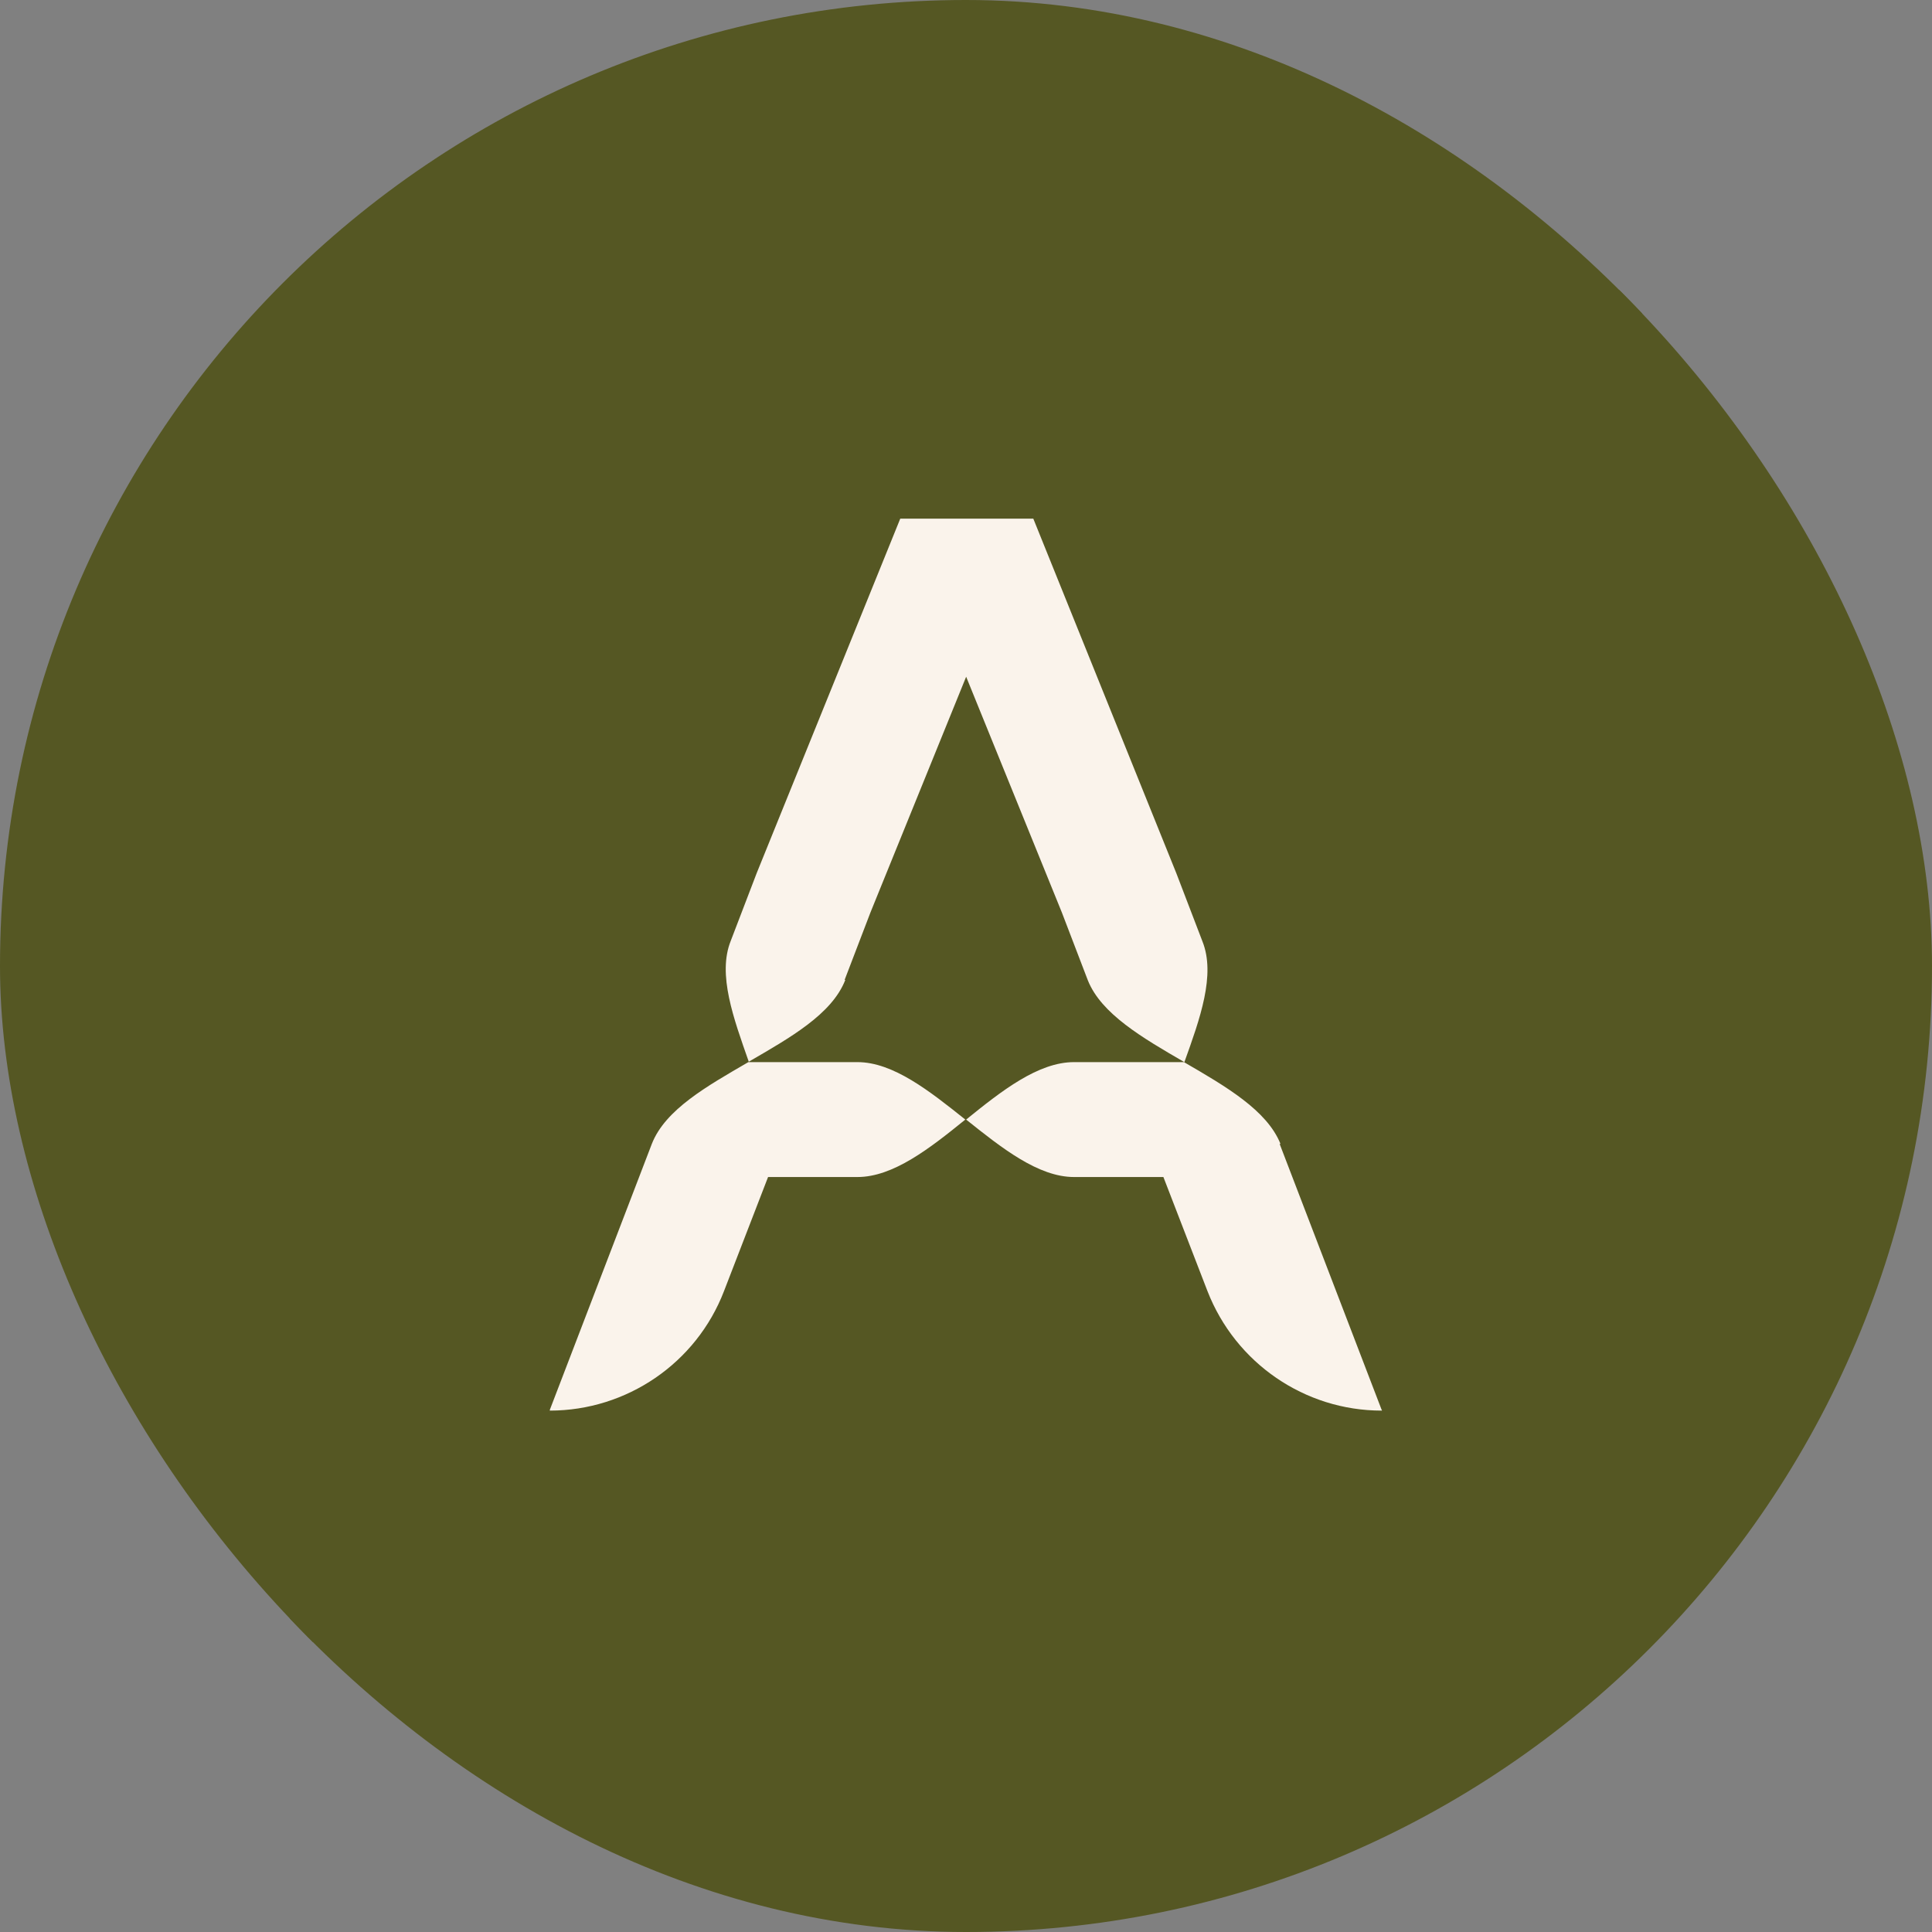 <svg xmlns="http://www.w3.org/2000/svg" version="1.1" xmlns:xlink="http://www.w3.org/1999/xlink" xmlns:svgjs="http://svgjs.dev/svgjs" width="1000" height="1000"><rect width="100%" height="100%" fill="#808080" stroke="none"/><g clip-path="url(#SvgjsClipPath1237)"><rect width="1000" height="1000" fill="#555723"></rect><g transform="matrix(1.346,0,0,1.346,150,150)"><svg xmlns="http://www.w3.org/2000/svg" version="1.1" xmlns:xlink="http://www.w3.org/1999/xlink" xmlns:svgjs="http://svgjs.dev/svgjs" width="520" height="520"><svg width="520" height="520" viewBox="0 0 520 520" fill="none" xmlns="http://www.w3.org/2000/svg">
<rect width="520" height="520" fill="#555723"></rect>
<g clip-path="url(#clip0_4101_5480)">
<path d="M176.333 296.993C160.517 306.185 144.379 315.215 139.215 328.439L100 430.677V431C129.533 431 156.322 412.778 166.973 385.041L183.917 341.178H218.291C232.009 341.178 246.049 330.213 259.766 319.086C246.049 308.12 232.009 296.993 218.291 296.993H175.849H176.333ZM380.962 328.439C375.798 315.538 359.983 306.346 343.845 296.993H301.563C287.846 296.993 273.806 307.959 260.089 319.086C273.806 330.051 287.846 341.178 301.563 341.178H335.937L352.882 385.041C363.695 412.778 390.322 431 419.855 431C419.855 431 420.178 431 419.855 430.677L380.639 328.439H380.962ZM213.289 265.547L223.294 239.423L260.089 148.795L296.883 239.423L306.889 265.547C312.053 278.448 327.868 287.64 344.006 296.993C349.977 280.383 356.11 263.451 350.946 250.55L340.94 224.426L285.91 88H234.752L179.56 224.265L169.555 250.389C164.391 263.29 170.684 280.222 176.494 296.832C192.309 287.64 208.447 278.609 213.611 265.386H213.127L213.289 265.547Z" fill="#FAF3EB"></path>
</g>
<defs>
<clipPath id="clip0_4101_5480">
<rect width="320" height="343" fill="white" transform="translate(100 88)"></rect>
</clipPath>
<clipPath id="SvgjsClipPath1237"><rect width="1000" height="1000" x="0" y="0" rx="500" ry="500"></rect></clipPath></defs>
</svg></svg></g></g></svg>